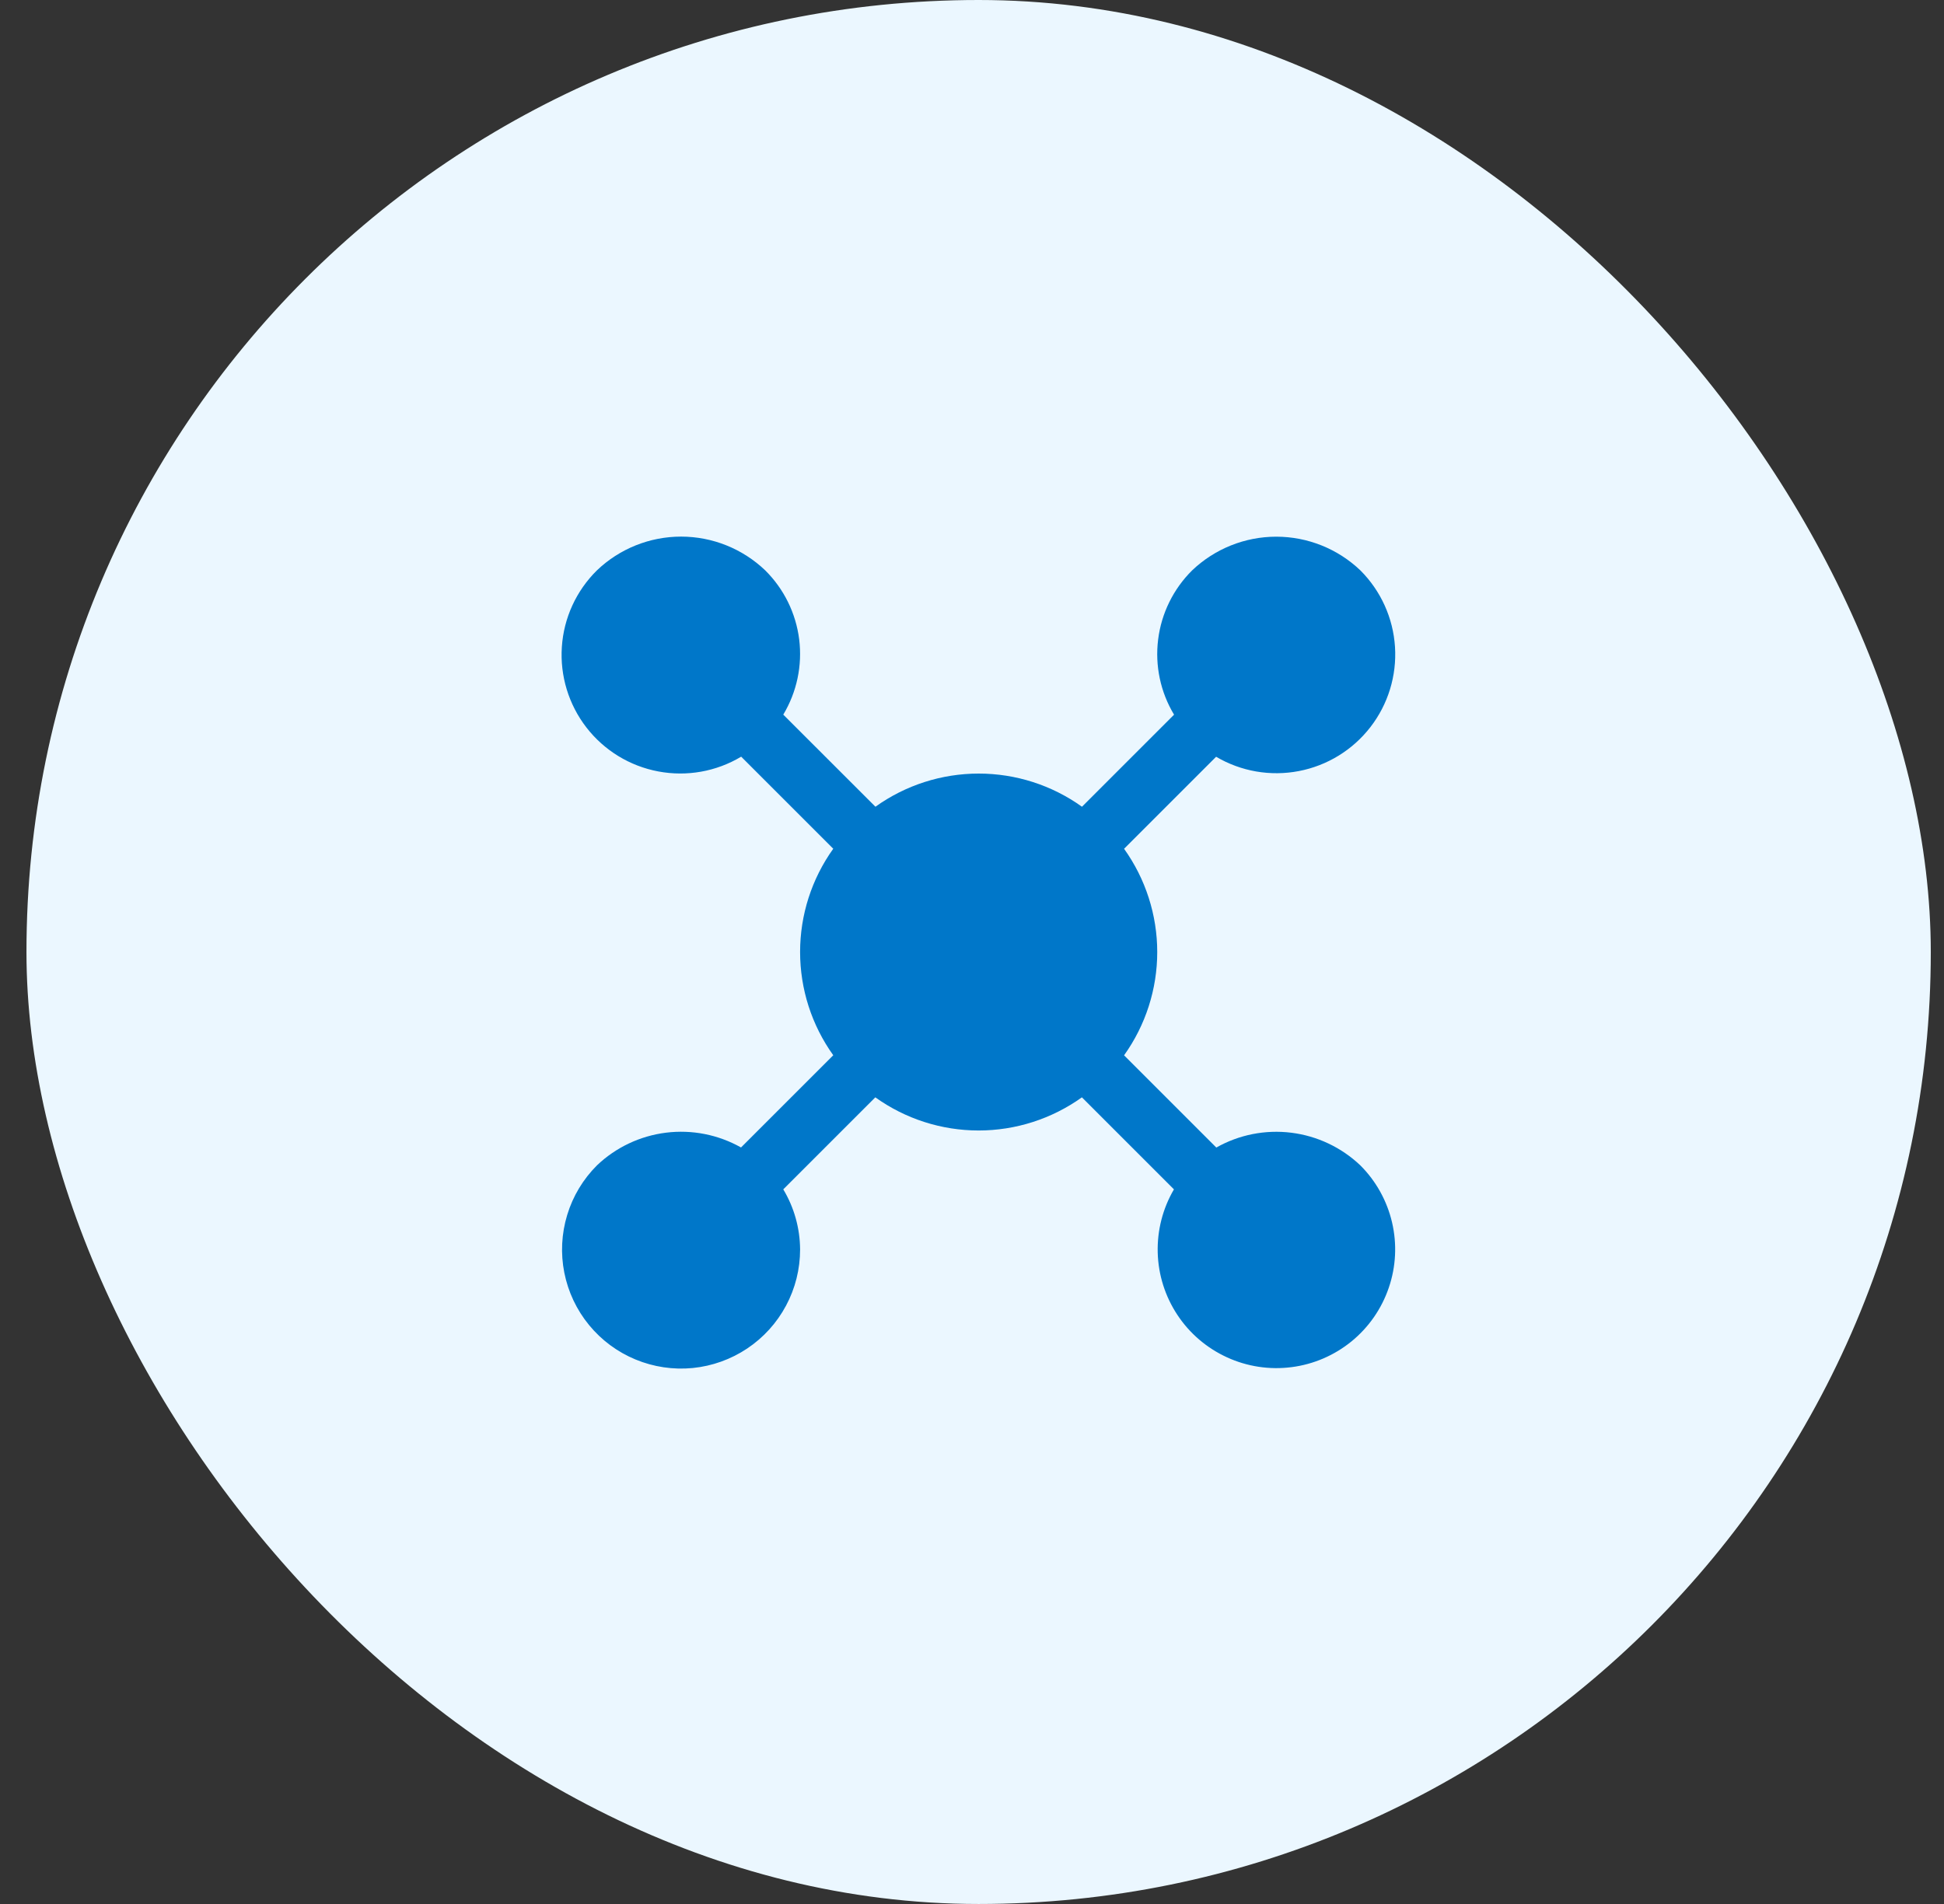 <svg width="49" height="48" viewBox="0 0 49 48" fill="none" xmlns="http://www.w3.org/2000/svg">
<rect x="0" y="0" width="49" height="48" fill="#333333" stroke="none"/>
<rect x="0.667" width="48" height="48" rx="24" fill="#EBF7FF"/>
<path d="M30.658 28.93L28.333 26.605C28.876 25.846 29.169 24.935 29.169 24.002C29.169 23.068 28.876 22.157 28.333 21.398L30.653 19.078C31.281 19.448 32.022 19.577 32.738 19.439C33.454 19.302 34.095 18.908 34.541 18.332C34.988 17.755 35.208 17.036 35.162 16.309C35.116 15.581 34.806 14.896 34.29 14.38C33.719 13.835 32.959 13.53 32.169 13.53C31.379 13.53 30.619 13.835 30.048 14.38C29.576 14.848 29.274 15.461 29.192 16.12C29.109 16.78 29.25 17.448 29.593 18.017L27.272 20.338C26.513 19.794 25.603 19.502 24.669 19.502C23.735 19.502 22.825 19.794 22.066 20.338L19.743 18.016C20.085 17.446 20.226 16.778 20.144 16.119C20.061 15.459 19.76 14.847 19.288 14.379C18.716 13.833 17.957 13.528 17.167 13.528C16.377 13.528 15.617 13.833 15.046 14.379C14.525 14.893 14.21 15.579 14.162 16.309C14.113 17.039 14.334 17.762 14.781 18.34C15.229 18.919 15.873 19.313 16.592 19.448C17.311 19.584 18.055 19.452 18.682 19.076L21.003 21.397C20.459 22.156 20.167 23.066 20.167 24C20.167 24.934 20.459 25.844 21.003 26.603L18.678 28.928C18.104 28.605 17.442 28.474 16.789 28.555C16.135 28.636 15.525 28.924 15.048 29.378C14.698 29.727 14.44 30.156 14.297 30.628C14.153 31.101 14.128 31.601 14.224 32.085C14.32 32.569 14.534 33.023 14.847 33.404C15.16 33.786 15.562 34.084 16.018 34.273C16.474 34.462 16.969 34.536 17.461 34.488C17.952 34.439 18.424 34.27 18.834 33.996C19.244 33.722 19.581 33.35 19.813 32.915C20.046 32.48 20.167 31.994 20.167 31.5C20.164 30.966 20.018 30.442 19.743 29.984L22.063 27.664C22.822 28.208 23.733 28.5 24.667 28.5C25.6 28.5 26.511 28.208 27.27 27.664L29.59 29.984C29.307 30.467 29.166 31.02 29.181 31.579C29.196 32.138 29.368 32.682 29.677 33.149C29.985 33.616 30.419 33.986 30.928 34.219C31.436 34.452 32 34.538 32.556 34.466C33.111 34.395 33.634 34.169 34.068 33.815C34.501 33.461 34.826 32.992 35.006 32.462C35.187 31.933 35.215 31.363 35.088 30.818C34.961 30.273 34.684 29.774 34.288 29.379C33.81 28.925 33.2 28.637 32.547 28.556C31.893 28.475 31.231 28.606 30.658 28.93Z" fill="#0077C9"/>
</svg>
